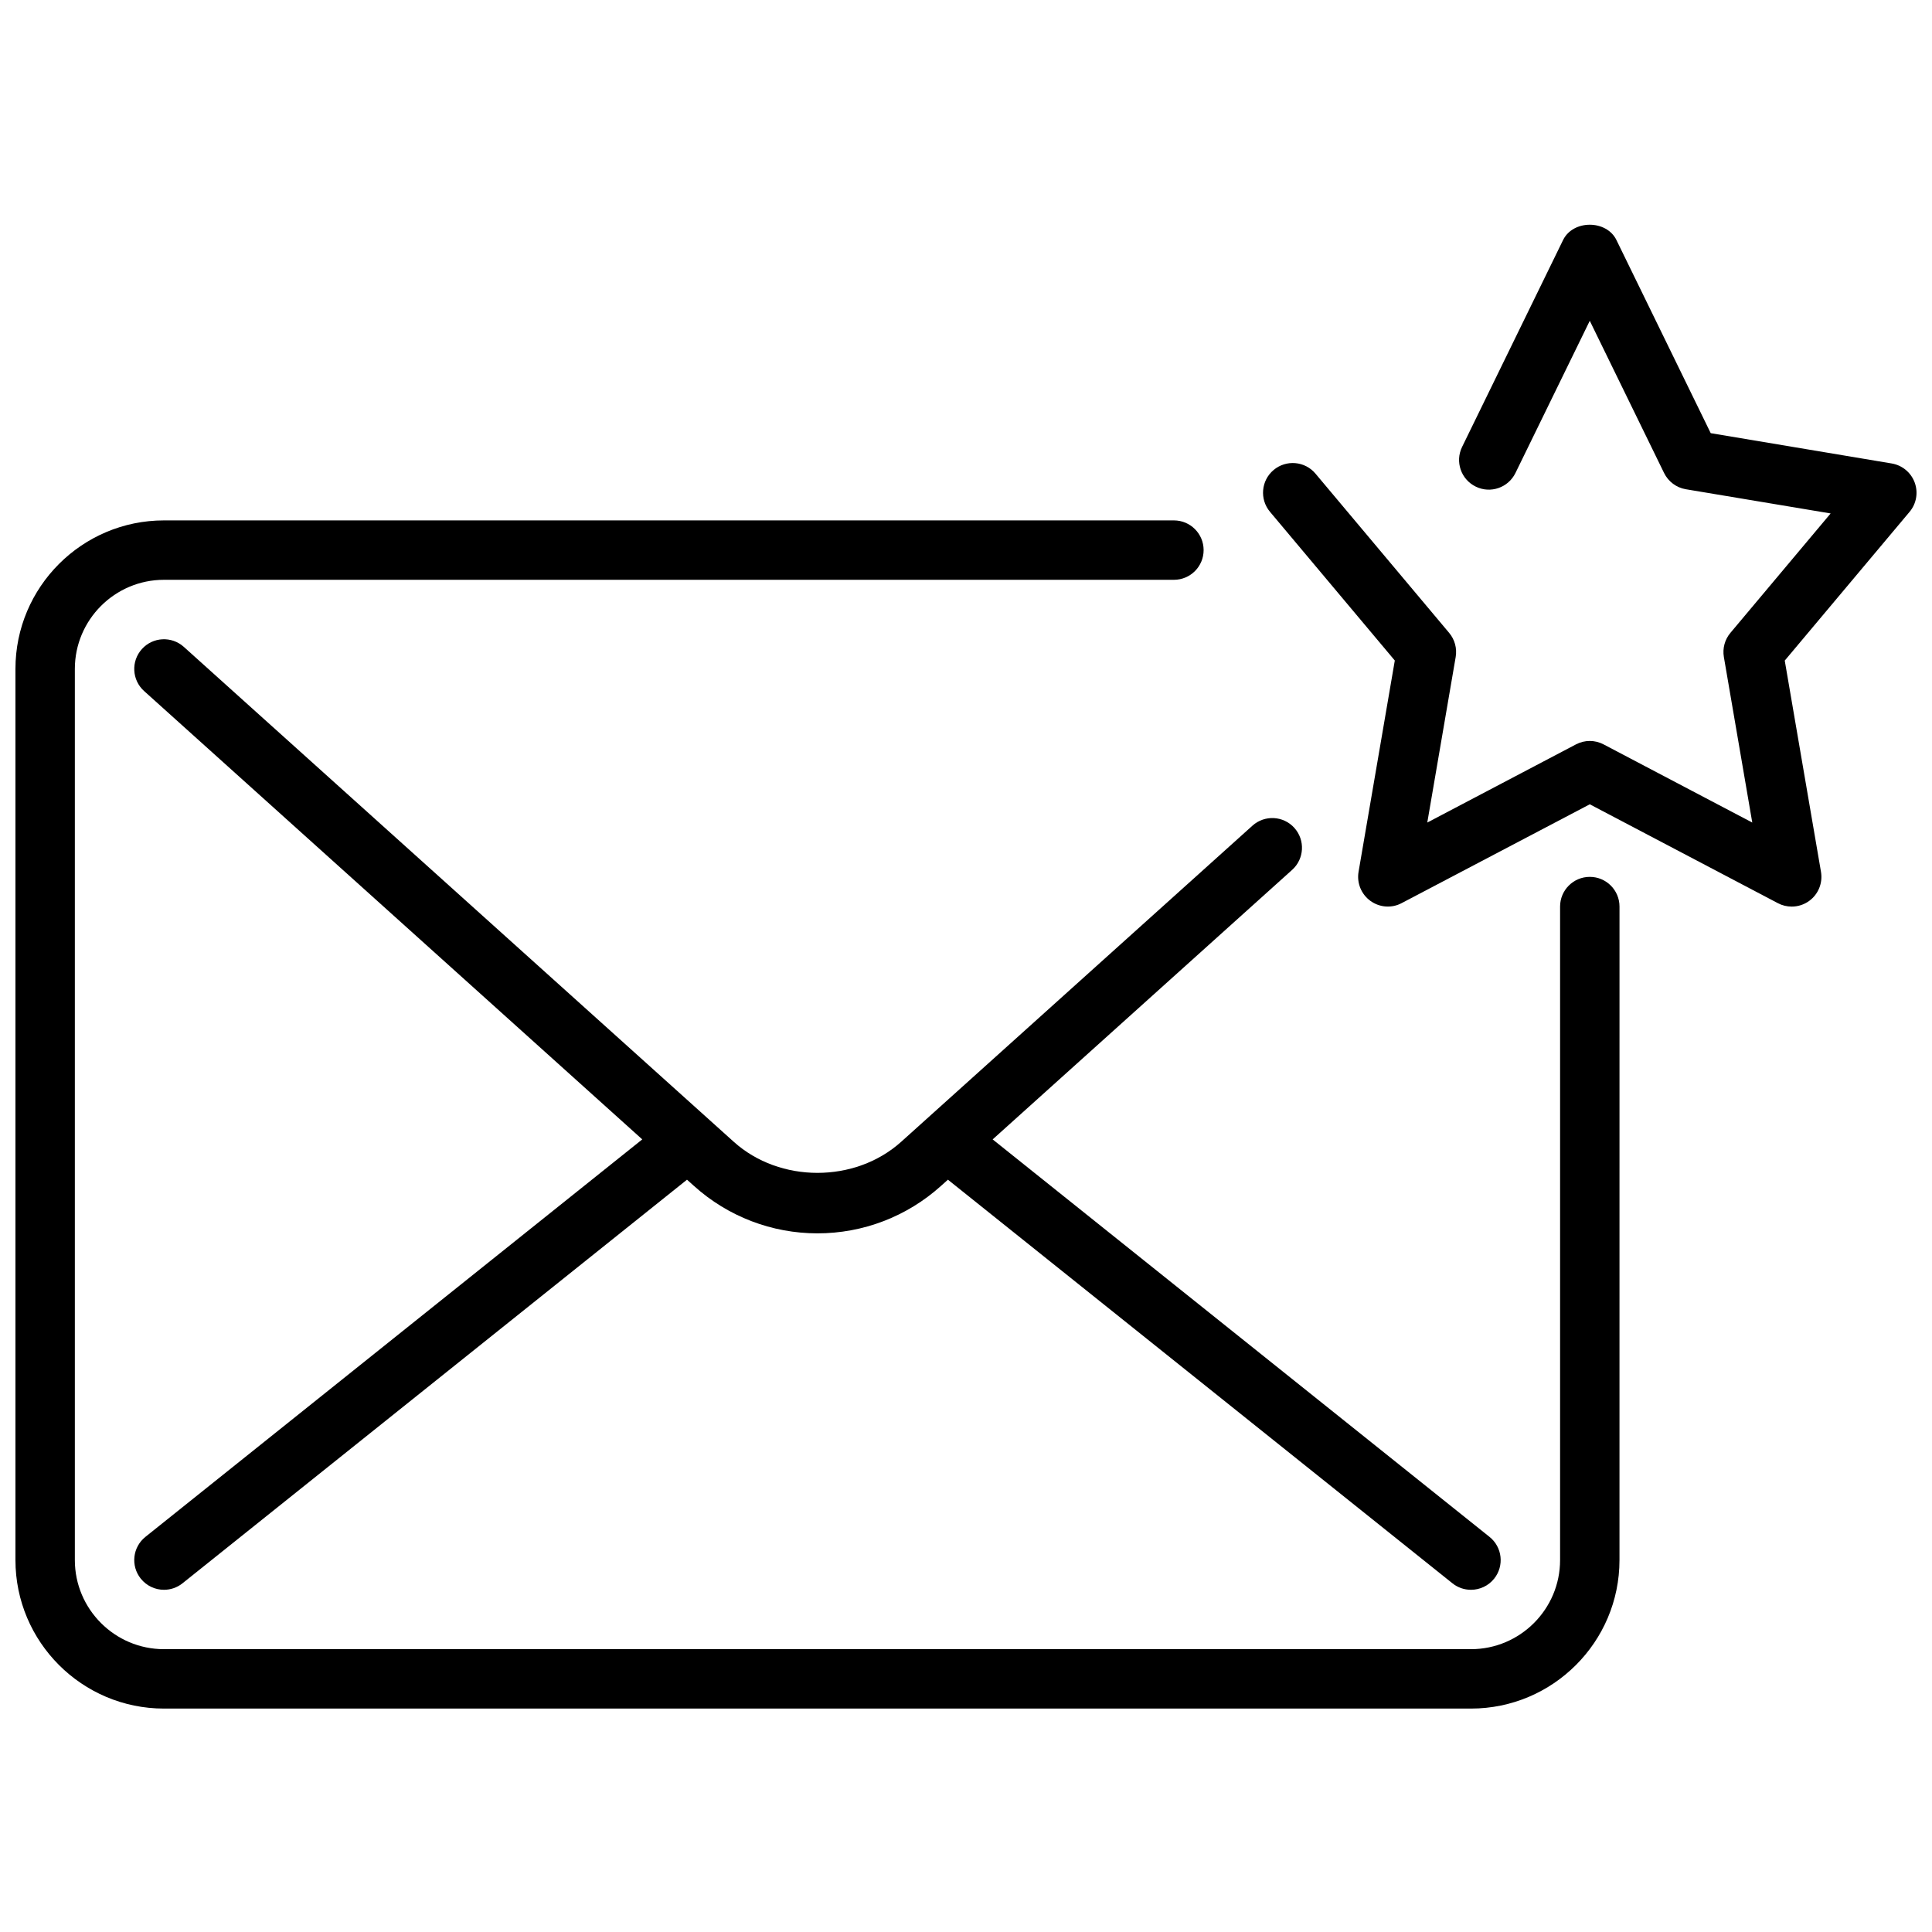 <?xml version="1.0" encoding="UTF-8"?>
<!-- Uploaded to: SVG Repo, www.svgrepo.com, Generator: SVG Repo Mixer Tools -->
<svg width="800px" height="800px" version="1.1" viewBox="144 144 512 512" xmlns="http://www.w3.org/2000/svg">
 <defs>
  <clipPath id="b">
   <path d="m148.09 281h425.91v316h-425.91z"/>
  </clipPath>
  <clipPath id="a">
   <path d="m478 203h173.9v182h-173.9z"/>
  </clipPath>
 </defs>
 <g clip-path="url(#b)">
  <path d="m565.31 376.38c-4.344 0-7.871 3.519-7.871 7.871v173.18c0 13.02-10.598 23.617-23.617 23.617h-346.37c-13.02 0-23.617-10.598-23.617-23.617v-236.16c0-13.02 10.598-23.617 23.617-23.617h267.65c4.344 0 7.871-3.519 7.871-7.871 0-4.352-3.527-7.871-7.871-7.871h-267.65c-21.703 0-39.359 17.656-39.359 39.359v236.16c0 21.703 17.656 39.359 39.359 39.359h346.37c21.703 0 39.359-17.656 39.359-39.359l0.004-173.18c0-4.352-3.527-7.871-7.871-7.871z"/>
 </g>
 <path d="m487.02 363.4c-2.906-3.234-7.879-3.496-11.117-0.582l-93.086 83.773c-12.203 10.973-32.164 10.98-44.359 0l-145.74-131.16c-3.234-2.906-8.211-2.652-11.117 0.582-2.914 3.227-2.644 8.211 0.582 11.117l132.02 118.82-131.67 105.34c-3.402 2.723-3.945 7.676-1.227 11.066 1.555 1.941 3.848 2.957 6.144 2.957 1.723 0 3.465-0.559 4.914-1.723l133.7-106.96 1.859 1.668c8.996 8.098 20.613 12.555 32.711 12.555 12.098 0 23.719-4.457 32.715-12.555l1.859-1.668 133.7 106.96c1.449 1.164 3.18 1.723 4.914 1.723 2.305 0 4.598-1.016 6.148-2.953 2.715-3.402 2.164-8.352-1.227-11.066l-131.68-105.34 79.367-71.43c3.234-2.906 3.496-7.891 0.59-11.117z"/>
 <g clip-path="url(#a)">
  <path d="m651.41 271.87c-0.977-2.652-3.297-4.574-6.086-5.047l-47.965-8.031-24.984-51.176c-2.637-5.414-11.508-5.414-14.145 0l-26.758 54.82c-1.914 3.906-0.293 8.621 3.621 10.523 3.906 1.922 8.621 0.285 10.523-3.621l19.691-40.324 19.688 40.328c1.117 2.281 3.266 3.891 5.769 4.312l38.375 6.414-26.566 31.652c-1.488 1.77-2.117 4.102-1.73 6.391l7.527 43.871-39.398-20.711c-2.289-1.211-5.039-1.211-7.328 0l-39.398 20.711 7.527-43.871c0.387-2.281-0.242-4.621-1.73-6.391l-35.426-42.203c-2.793-3.336-7.762-3.754-11.09-0.969s-3.762 7.754-0.969 11.082l33.078 39.414-9.605 55.992c-0.504 2.953 0.707 5.934 3.133 7.699 2.441 1.77 5.644 2.008 8.289 0.598l49.855-26.188 49.855 26.207c1.145 0.605 2.406 0.902 3.656 0.902 1.629 0 3.258-0.504 4.629-1.504 2.426-1.762 3.637-4.746 3.133-7.699l-9.605-55.992 33.078-39.414c1.82-2.16 2.332-5.133 1.355-7.777z"/>
 </g>
</svg>